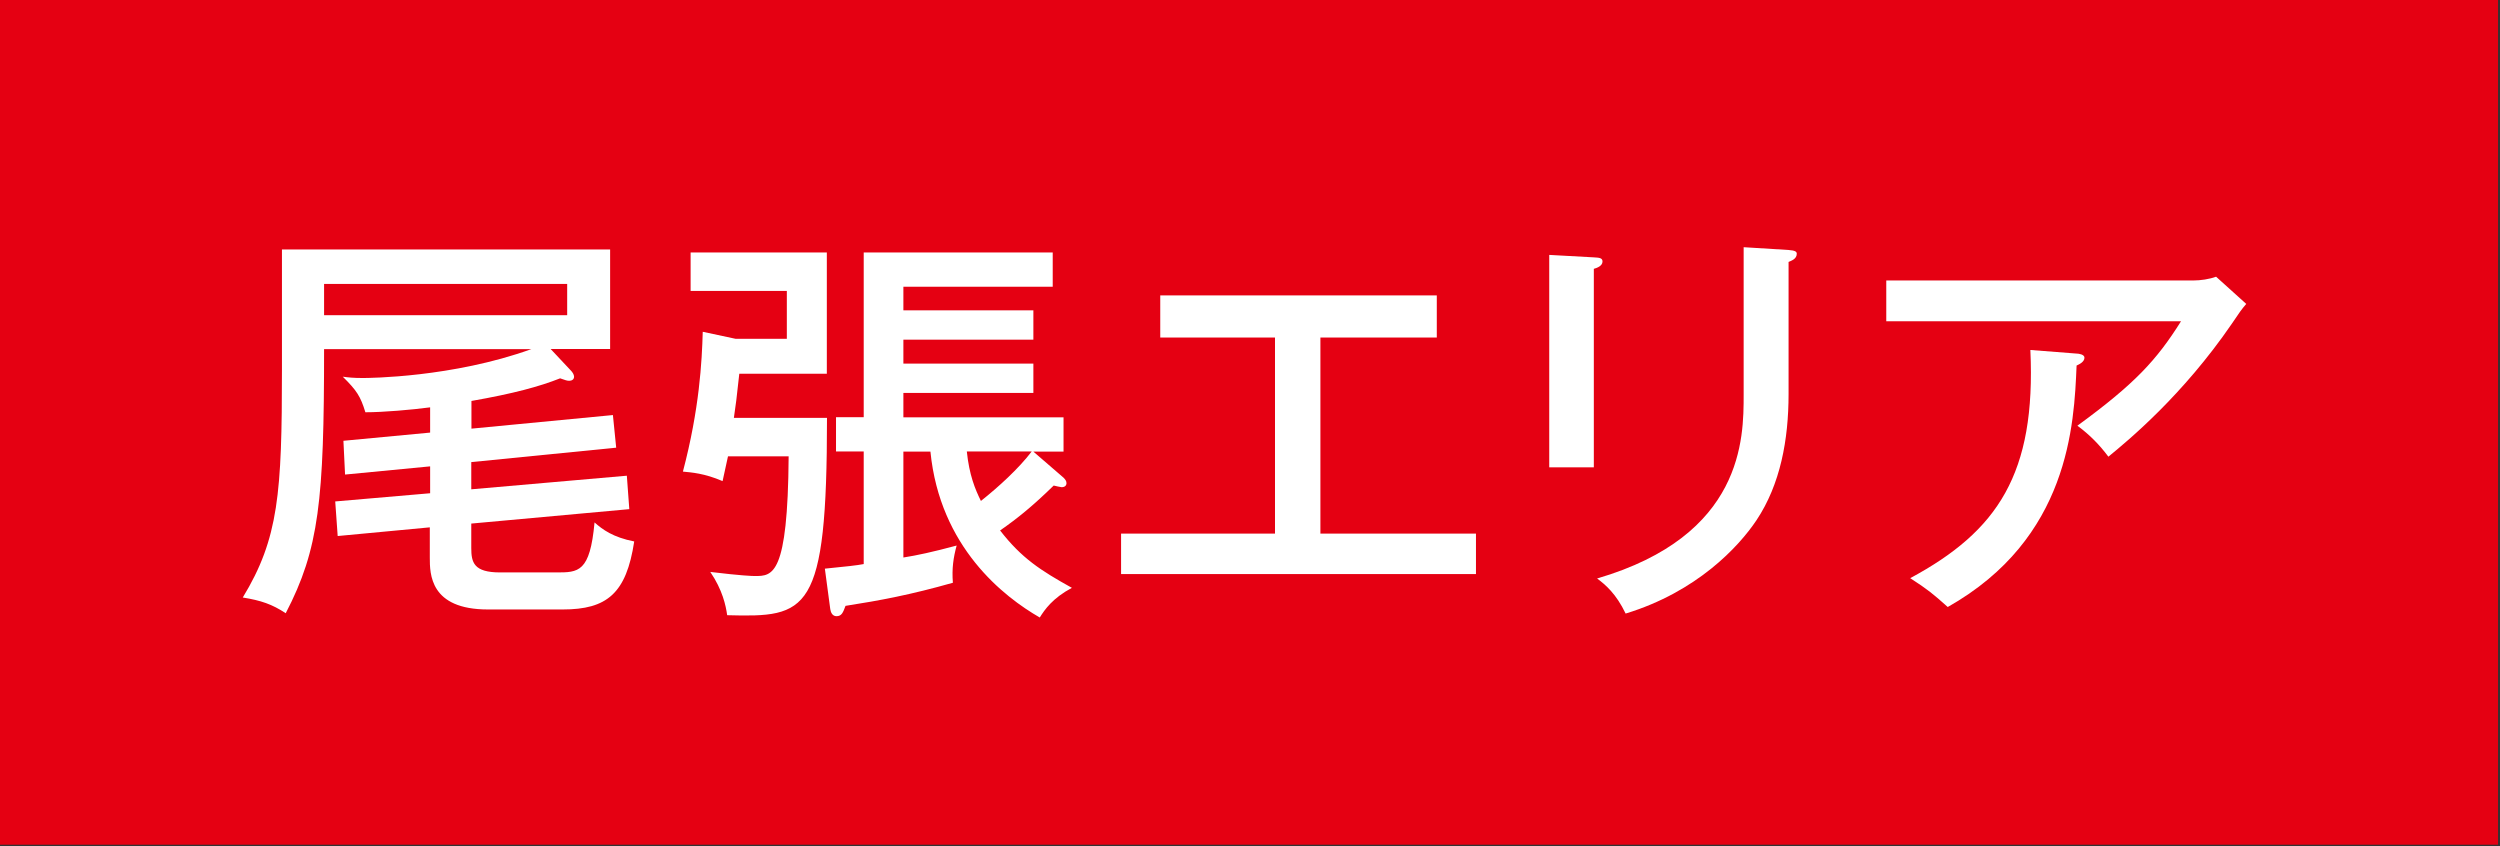 <?xml version="1.0" encoding="utf-8"?>
<!-- Generator: Adobe Illustrator 24.3.0, SVG Export Plug-In . SVG Version: 6.00 Build 0)  -->
<svg version="1.1" id="レイヤー_1" xmlns="http://www.w3.org/2000/svg" xmlns:xlink="http://www.w3.org/1999/xlink" x="0px"
	 y="0px" viewBox="0 0 152.51 51.63" style="enable-background:new 0 0 152.51 51.63;" xml:space="preserve">
<rect x="0" y="0" width="152.51" height="51.63" fill="#333333" stroke="none"/>
<style type="text/css">
	.st0{fill:#E50012;}
	.st1{fill:#FFFFFF;}
</style>
<g>
	<rect x="0" y="-0.08" class="st0" width="152.39" height="51.61"/>
</g>
<g>
	<path class="st1" d="M28.75,26.15l8.64-0.83l0.2,1.99l-8.84,0.88v1.66l9.49-0.83l0.15,2.04l-9.64,0.88v1.49
		c0,0.88,0.15,1.49,1.76,1.49h3.42c1.36,0,2.06,0,2.34-3.05c0.48,0.43,1.13,0.91,2.42,1.16c-0.48,3.17-1.66,4.15-4.36,4.15h-4.56
		c-3.55,0-3.55-2.17-3.55-3.17v-1.84L20.6,32.7l-0.15-2.11l5.79-0.5v-1.64l-5.19,0.5l-0.1-2.06l5.29-0.5v-1.54
		c-1.13,0.15-2.85,0.3-3.95,0.3c-0.3-0.98-0.53-1.33-1.38-2.17c0.38,0.05,0.65,0.08,1.23,0.08c0.35,0,5.46-0.03,10.27-1.76H19.77
		c0,9.21-0.3,12.19-2.34,16.11c-0.83-0.55-1.51-0.78-2.62-0.96c2.19-3.6,2.39-6.37,2.39-13.9v-7.33h20.02v6.07h-3.63l1.23,1.31
		c0.1,0.1,0.2,0.25,0.2,0.38c0,0.18-0.15,0.25-0.3,0.25c-0.15,0-0.25-0.05-0.55-0.15c-1.26,0.5-2.84,0.93-5.41,1.38V26.15z
		 M19.77,17.32v1.91H34.6v-1.91H19.77z"/>
	<path class="st1" d="M50.45,25.5c0,11.98-1.18,12.16-6.09,12.03c-0.08-0.58-0.28-1.54-1.03-2.64c1.89,0.23,2.57,0.25,2.72,0.25
		c1.08,0,2.01,0,2.06-7.3h-3.7c-0.2,0.91-0.23,1.08-0.33,1.51c-1.11-0.48-1.91-0.53-2.42-0.58c1.01-3.83,1.16-6.72,1.21-8.53
		l2.01,0.43H48v-2.92h-5.87V15.4h8.31v7.4h-5.34c-0.18,1.64-0.2,1.81-0.33,2.69H50.45z M55.11,27.54v6.47
		c0.83-0.13,1.76-0.33,3.25-0.73c-0.2,0.73-0.3,1.41-0.23,2.27c-2.57,0.73-4.43,1.08-6.55,1.41c-0.15,0.4-0.23,0.63-0.55,0.63
		c-0.25,0-0.35-0.23-0.38-0.43l-0.33-2.47c1.31-0.13,1.96-0.2,2.37-0.28v-6.87H51v-2.09h1.69V15.4h11.53v2.09h-9.11v1.44h7.93v1.79
		h-7.93v1.46h7.93v1.79h-7.93v1.49h9.77v2.09h-1.84l1.84,1.59c0.1,0.1,0.18,0.2,0.18,0.33c0,0.15-0.1,0.25-0.3,0.25
		c-0.05,0-0.4-0.08-0.48-0.1c-1.26,1.23-2.19,1.99-3.27,2.74c1.31,1.69,2.47,2.44,4.38,3.5c-1.18,0.63-1.66,1.33-1.96,1.81
		c-2.19-1.26-6.09-4.28-6.67-10.12H55.11z M58.98,27.54c0.15,1.44,0.5,2.29,0.86,3.02c1.08-0.86,2.29-1.96,3.1-3.02H58.98z"/>
	<path class="st1" d="M80.55,32.55h9.49v2.47H68.39v-2.47h9.39V20.59h-7v-2.57h16.87v2.57h-7.1V32.55z"/>
	<path class="st1" d="M97.23,15.7c0.3,0.02,0.53,0.02,0.53,0.25c0,0.28-0.35,0.4-0.53,0.45v12.11h-2.72V15.55L97.23,15.7z
		 M109.11,15.25c0.4,0.03,0.5,0.1,0.5,0.23c0,0.33-0.35,0.43-0.5,0.5v8.06c0,2.79-0.5,5.51-1.96,7.7c-1.08,1.61-3.62,4.36-7.98,5.69
		c-0.58-1.21-1.23-1.76-1.74-2.14c8.94-2.62,8.94-8.56,8.94-11.2v-9.01L109.11,15.25z"/>
	<path class="st1" d="M133.81,17.11c0.43,0,0.98-0.08,1.38-0.23l1.84,1.66c-0.3,0.35-0.4,0.5-0.88,1.21c-3,4.38-6.32,7.12-7.53,8.11
		c-0.53-0.71-1.13-1.33-1.89-1.89c3.52-2.57,4.83-4,6.32-6.37h-17.98v-2.49H133.81z M126.68,21.57c0.13,0,0.48,0.05,0.48,0.25
		c0,0.25-0.3,0.4-0.48,0.48c-0.15,3.6-0.45,10.55-7.86,14.73c-0.93-0.83-1.21-1.06-2.29-1.76c5.34-2.87,7.68-6.37,7.33-13.92
		L126.68,21.57z"/>
</g>
</svg>
